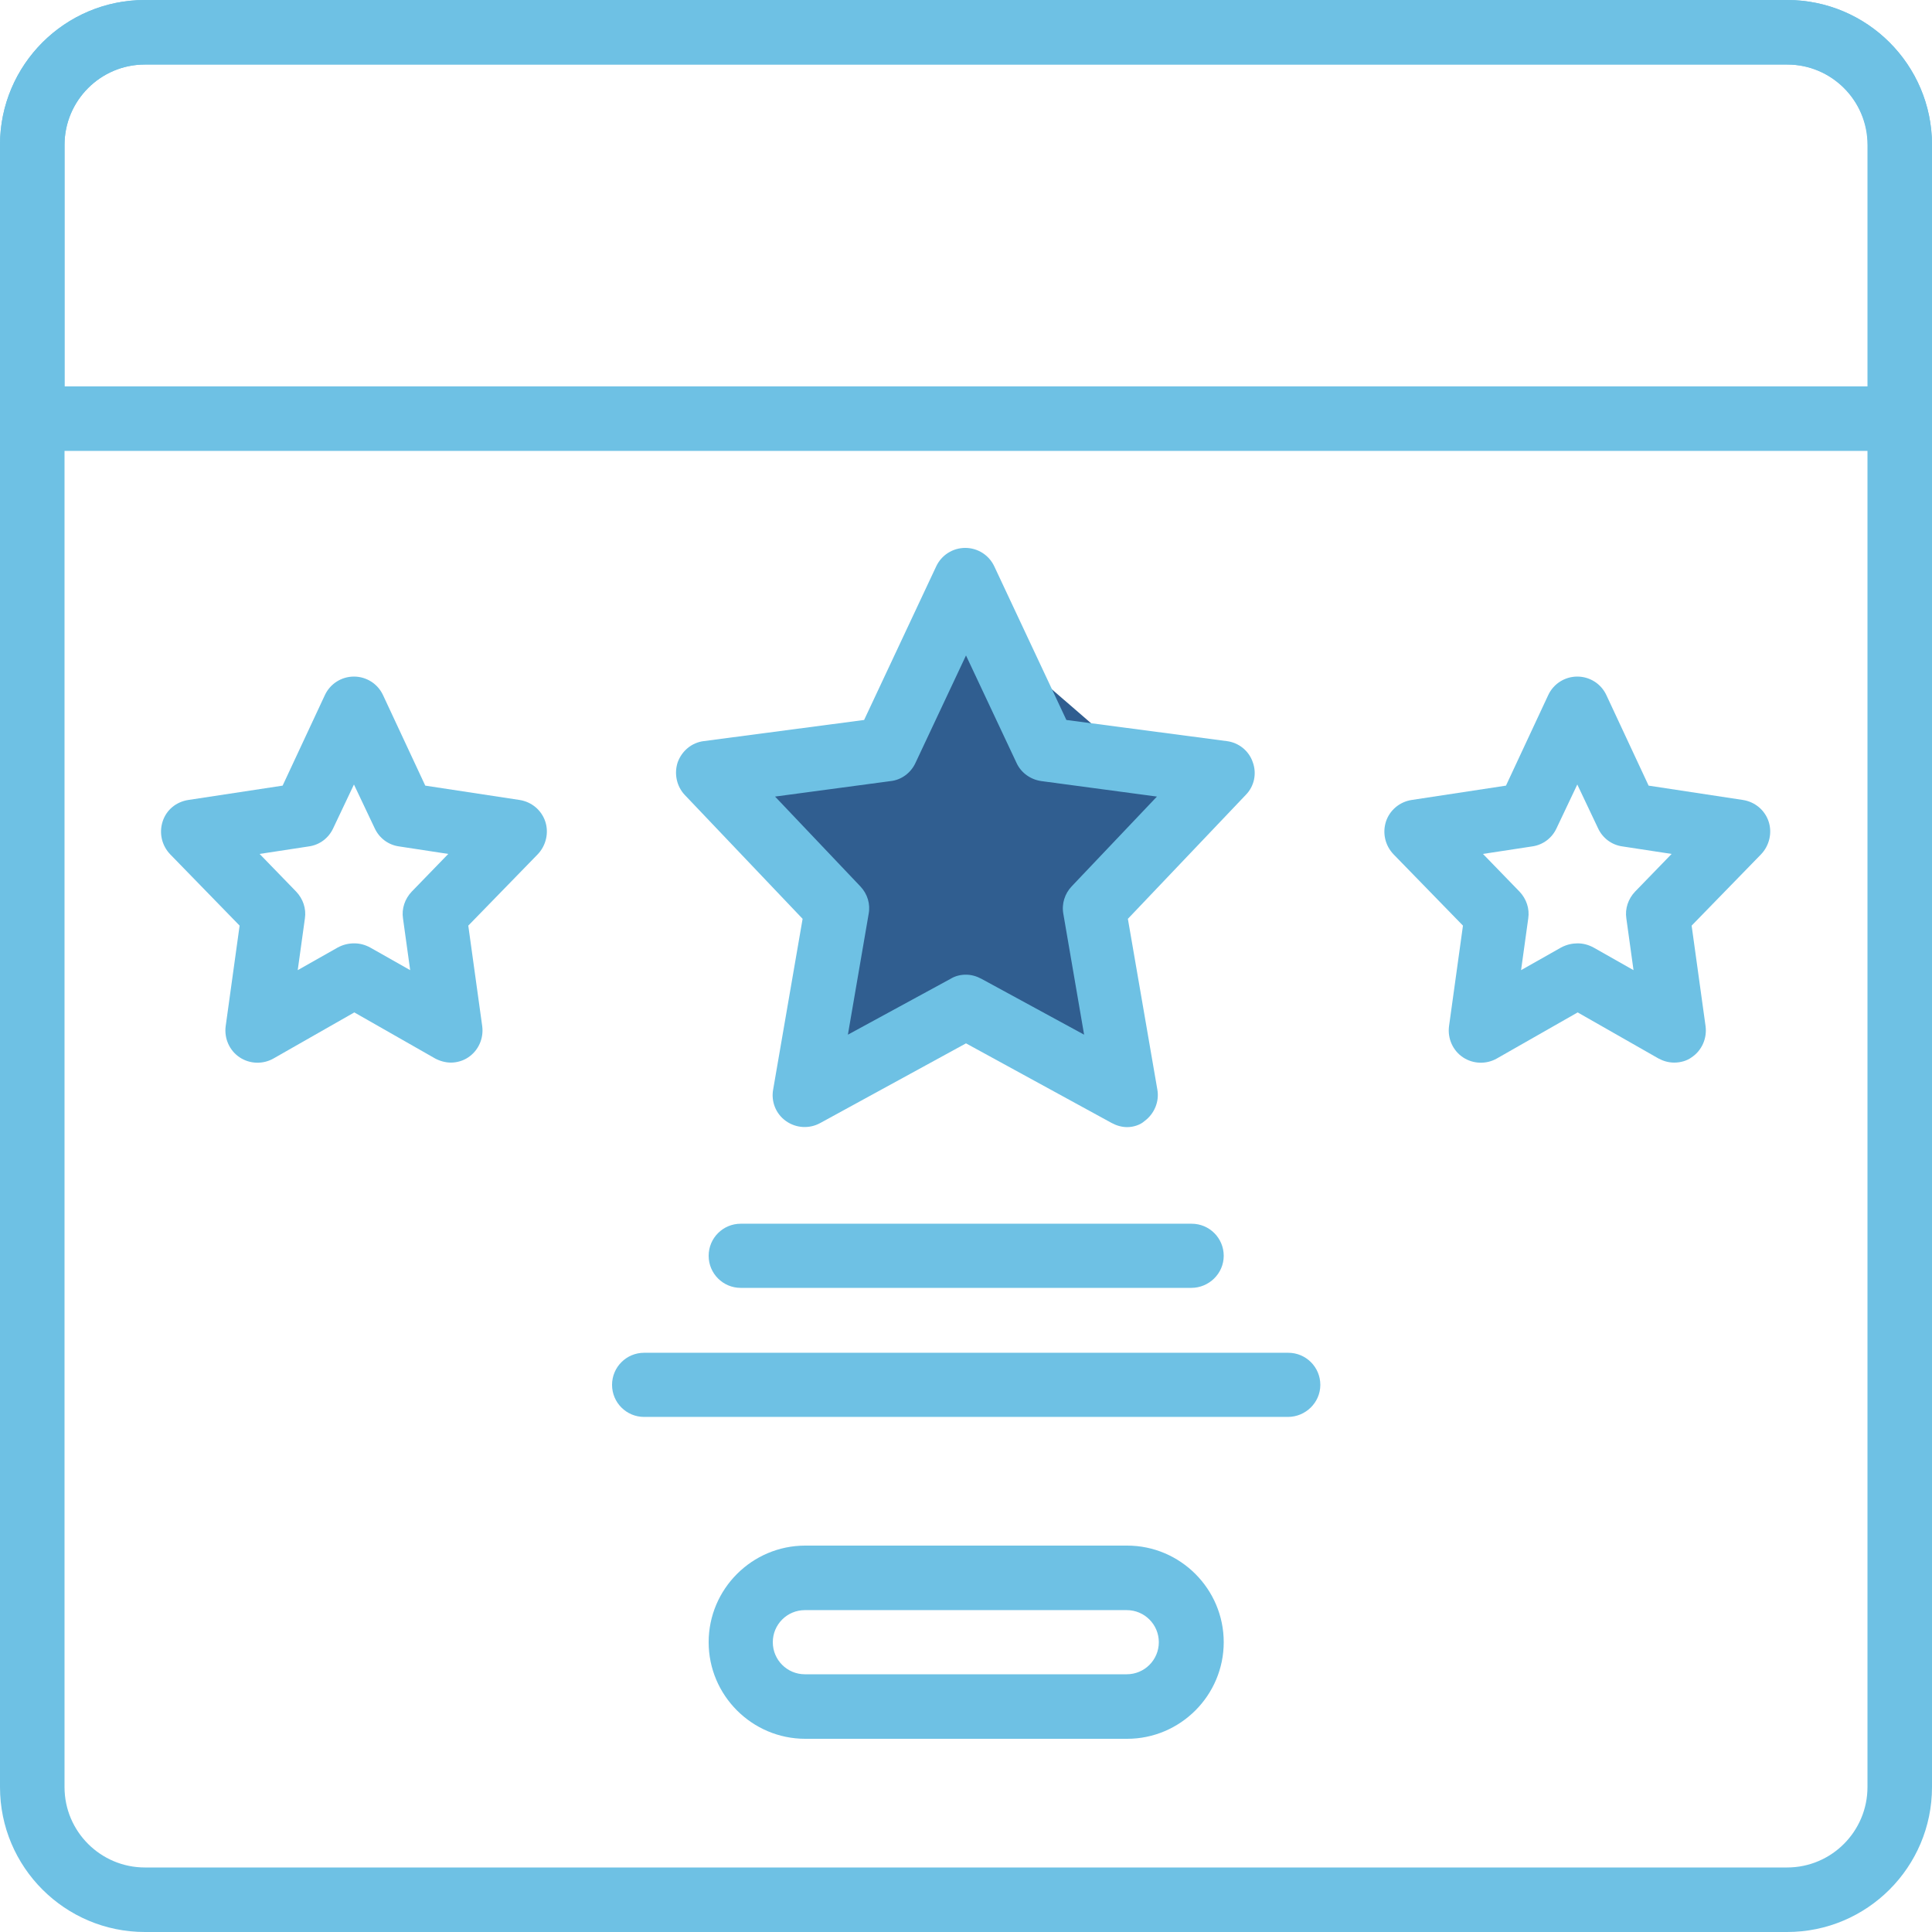 <?xml version="1.0" encoding="utf-8"?>
<!-- Generator: Adobe Illustrator 23.0.1, SVG Export Plug-In . SVG Version: 6.00 Build 0)  -->
<svg version="1.0" id="Capa_1" xmlns="http://www.w3.org/2000/svg" xmlns:xlink="http://www.w3.org/1999/xlink" x="0px" y="0px"
	 viewBox="0 0 512 512" style="enable-background:new 0 0 512 512;" xml:space="preserve">
<style type="text/css">
	.st0{fill:#305E90;}
	.st1{fill:#6EC1E4;}
</style>
<polygon class="st0" points="256,163 233,200 187.7,207.8 221.9,242 215,286 256,269 289,286 289,249 317,207.8 293,195 "/>
<path class="st1" d="M473.6,512H38.4C17.2,512,0,494.8,0,473.6V38.4C0,17.2,17.2,0,38.4,0h435.2C494.8,0,512,17.2,512,38.4v435.2
	C512,494.8,494.8,512,473.6,512z M38.4,17.1c-11.8,0-21.3,9.6-21.3,21.3v435.2c0,11.8,9.6,21.3,21.3,21.3h435.2
	c11.8,0,21.3-9.6,21.3-21.3V38.4c0-11.8-9.6-21.3-21.3-21.3H38.4z"/>
<path class="st1" d="M503.5,119.5H8.5c-4.7,0-8.5-3.8-8.5-8.5V38.4C0,17.2,17.2,0,38.4,0h435.2C494.8,0,512,17.2,512,38.4v72.5
	C512,115.6,508.2,119.5,503.5,119.5z M17.1,102.4h477.9v-64c0-11.8-9.6-21.3-21.3-21.3H38.4c-11.8,0-21.3,9.6-21.3,21.3V102.4z"/>
<path class="st1" d="M119.5,281.6c-1.4,0-2.9-0.4-4.2-1.1l-21.4-12.2l-21.4,12.2c-2.8,1.6-6.3,1.5-9-0.3c-2.7-1.8-4.1-5-3.7-8.2
	l3.7-26.7l-18.4-18.9c-2.2-2.3-3-5.6-2-8.7s3.6-5.2,6.8-5.7l25-3.8l11.2-24c1.4-3,4.4-4.9,7.7-4.9c3.3,0,6.3,1.9,7.7,4.9l11.2,24
	l25,3.8c3.2,0.5,5.8,2.7,6.8,5.7c1,3,0.2,6.4-2,8.7l-18.4,18.9l3.7,26.7c0.4,3.2-1,6.4-3.7,8.2C122.8,281.1,121.1,281.6,119.5,281.6
	z M93.9,250c1.5,0,2.9,0.4,4.2,1.1l10.6,6l-1.9-13.7c-0.4-2.6,0.5-5.2,2.3-7.1l9.7-10l-13.1-2c-2.8-0.4-5.2-2.2-6.4-4.8l-5.5-11.6
	l-5.5,11.6c-1.2,2.6-3.6,4.4-6.4,4.8l-13.1,2l9.7,10c1.8,1.9,2.7,4.5,2.3,7.1l-1.9,13.7l10.6-6C91,250.3,92.4,250,93.9,250z"/>
<path class="st1" d="M443.7,281.6c-1.5,0-2.9-0.4-4.2-1.1l-21.4-12.2l-21.4,12.2c-2.8,1.6-6.3,1.5-9-0.3c-2.7-1.8-4.1-5-3.7-8.2
	l3.7-26.7l-18.4-18.9c-2.2-2.3-3-5.6-2-8.7c1-3,3.6-5.2,6.8-5.7l25-3.8l11.2-24c1.4-3,4.4-4.9,7.7-4.9c3.3,0,6.3,1.9,7.7,4.9
	l11.2,24l25,3.8c3.2,0.5,5.8,2.7,6.8,5.7c1,3,0.2,6.4-2,8.7l-18.4,18.9l3.7,26.7c0.4,3.2-1,6.4-3.7,8.2
	C447.1,281.1,445.4,281.6,443.7,281.6z M418.1,250c1.5,0,2.9,0.4,4.2,1.1l10.6,6l-1.9-13.7c-0.4-2.6,0.5-5.2,2.3-7.1l9.7-10l-13.1-2
	c-2.8-0.4-5.2-2.2-6.4-4.8l-5.5-11.6l-5.5,11.6c-1.2,2.6-3.6,4.4-6.4,4.8l-13.1,2l9.7,10c1.8,1.9,2.7,4.5,2.3,7.1l-1.9,13.7l10.6-6
	C415.2,250.3,416.7,250,418.1,250z"/>
<path class="st1" d="M298.7,298.7c-1.4,0-2.8-0.4-4.1-1.1L256,276.5l-38.6,21.1c-2.9,1.6-6.4,1.4-9.1-0.5c-2.7-1.9-4-5.2-3.4-8.4
	l7.8-45.2l-31.2-32.8c-2.2-2.3-2.9-5.7-1.9-8.7c1.1-3,3.7-5.2,6.9-5.6l42.5-5.6l19.1-40.7c1.4-3,4.4-4.9,7.7-4.9s6.3,1.9,7.7,4.9
	l19.1,40.7l42.5,5.6c3.2,0.4,5.9,2.6,6.9,5.6c1.1,3,0.4,6.4-1.9,8.7l-31.2,32.8l7.8,45.2c0.6,3.2-0.8,6.5-3.4,8.4
	C302.2,298.1,300.4,298.7,298.7,298.7z M256,258.3c1.4,0,2.8,0.4,4.1,1.1l27.2,14.8l-5.5-32c-0.5-2.7,0.4-5.4,2.2-7.3l22.6-23.8
	L276,207c-2.9-0.4-5.4-2.2-6.6-4.8L256,173.7l-13.4,28.5c-1.2,2.6-3.7,4.5-6.6,4.8l-30.6,4.1l22.6,23.8c1.9,2,2.7,4.7,2.2,7.3
	l-5.5,32l27.2-14.8C253.2,258.6,254.6,258.3,256,258.3z"/>
<path class="st1" d="M298.7,460.8h-85.3c-14.1,0-25.6-11.5-25.6-25.6s11.5-25.6,25.6-25.6h85.3c14.1,0,25.6,11.5,25.6,25.6
	S312.8,460.8,298.7,460.8z M213.3,426.7c-4.7,0-8.5,3.8-8.5,8.5c0,4.7,3.8,8.5,8.5,8.5h85.3c4.7,0,8.5-3.8,8.5-8.5
	c0-4.7-3.8-8.5-8.5-8.5H213.3z"/>
<path class="st1" d="M315.7,341.3H196.3c-4.7,0-8.5-3.8-8.5-8.5s3.8-8.5,8.5-8.5h119.5c4.7,0,8.5,3.8,8.5,8.5
	S320.4,341.3,315.7,341.3z"/>
<path class="st1" d="M341.3,375.5H170.7c-4.7,0-8.5-3.8-8.5-8.5s3.8-8.5,8.5-8.5h170.7c4.7,0,8.5,3.8,8.5,8.5S346,375.5,341.3,375.5
	z"/>
</svg>
